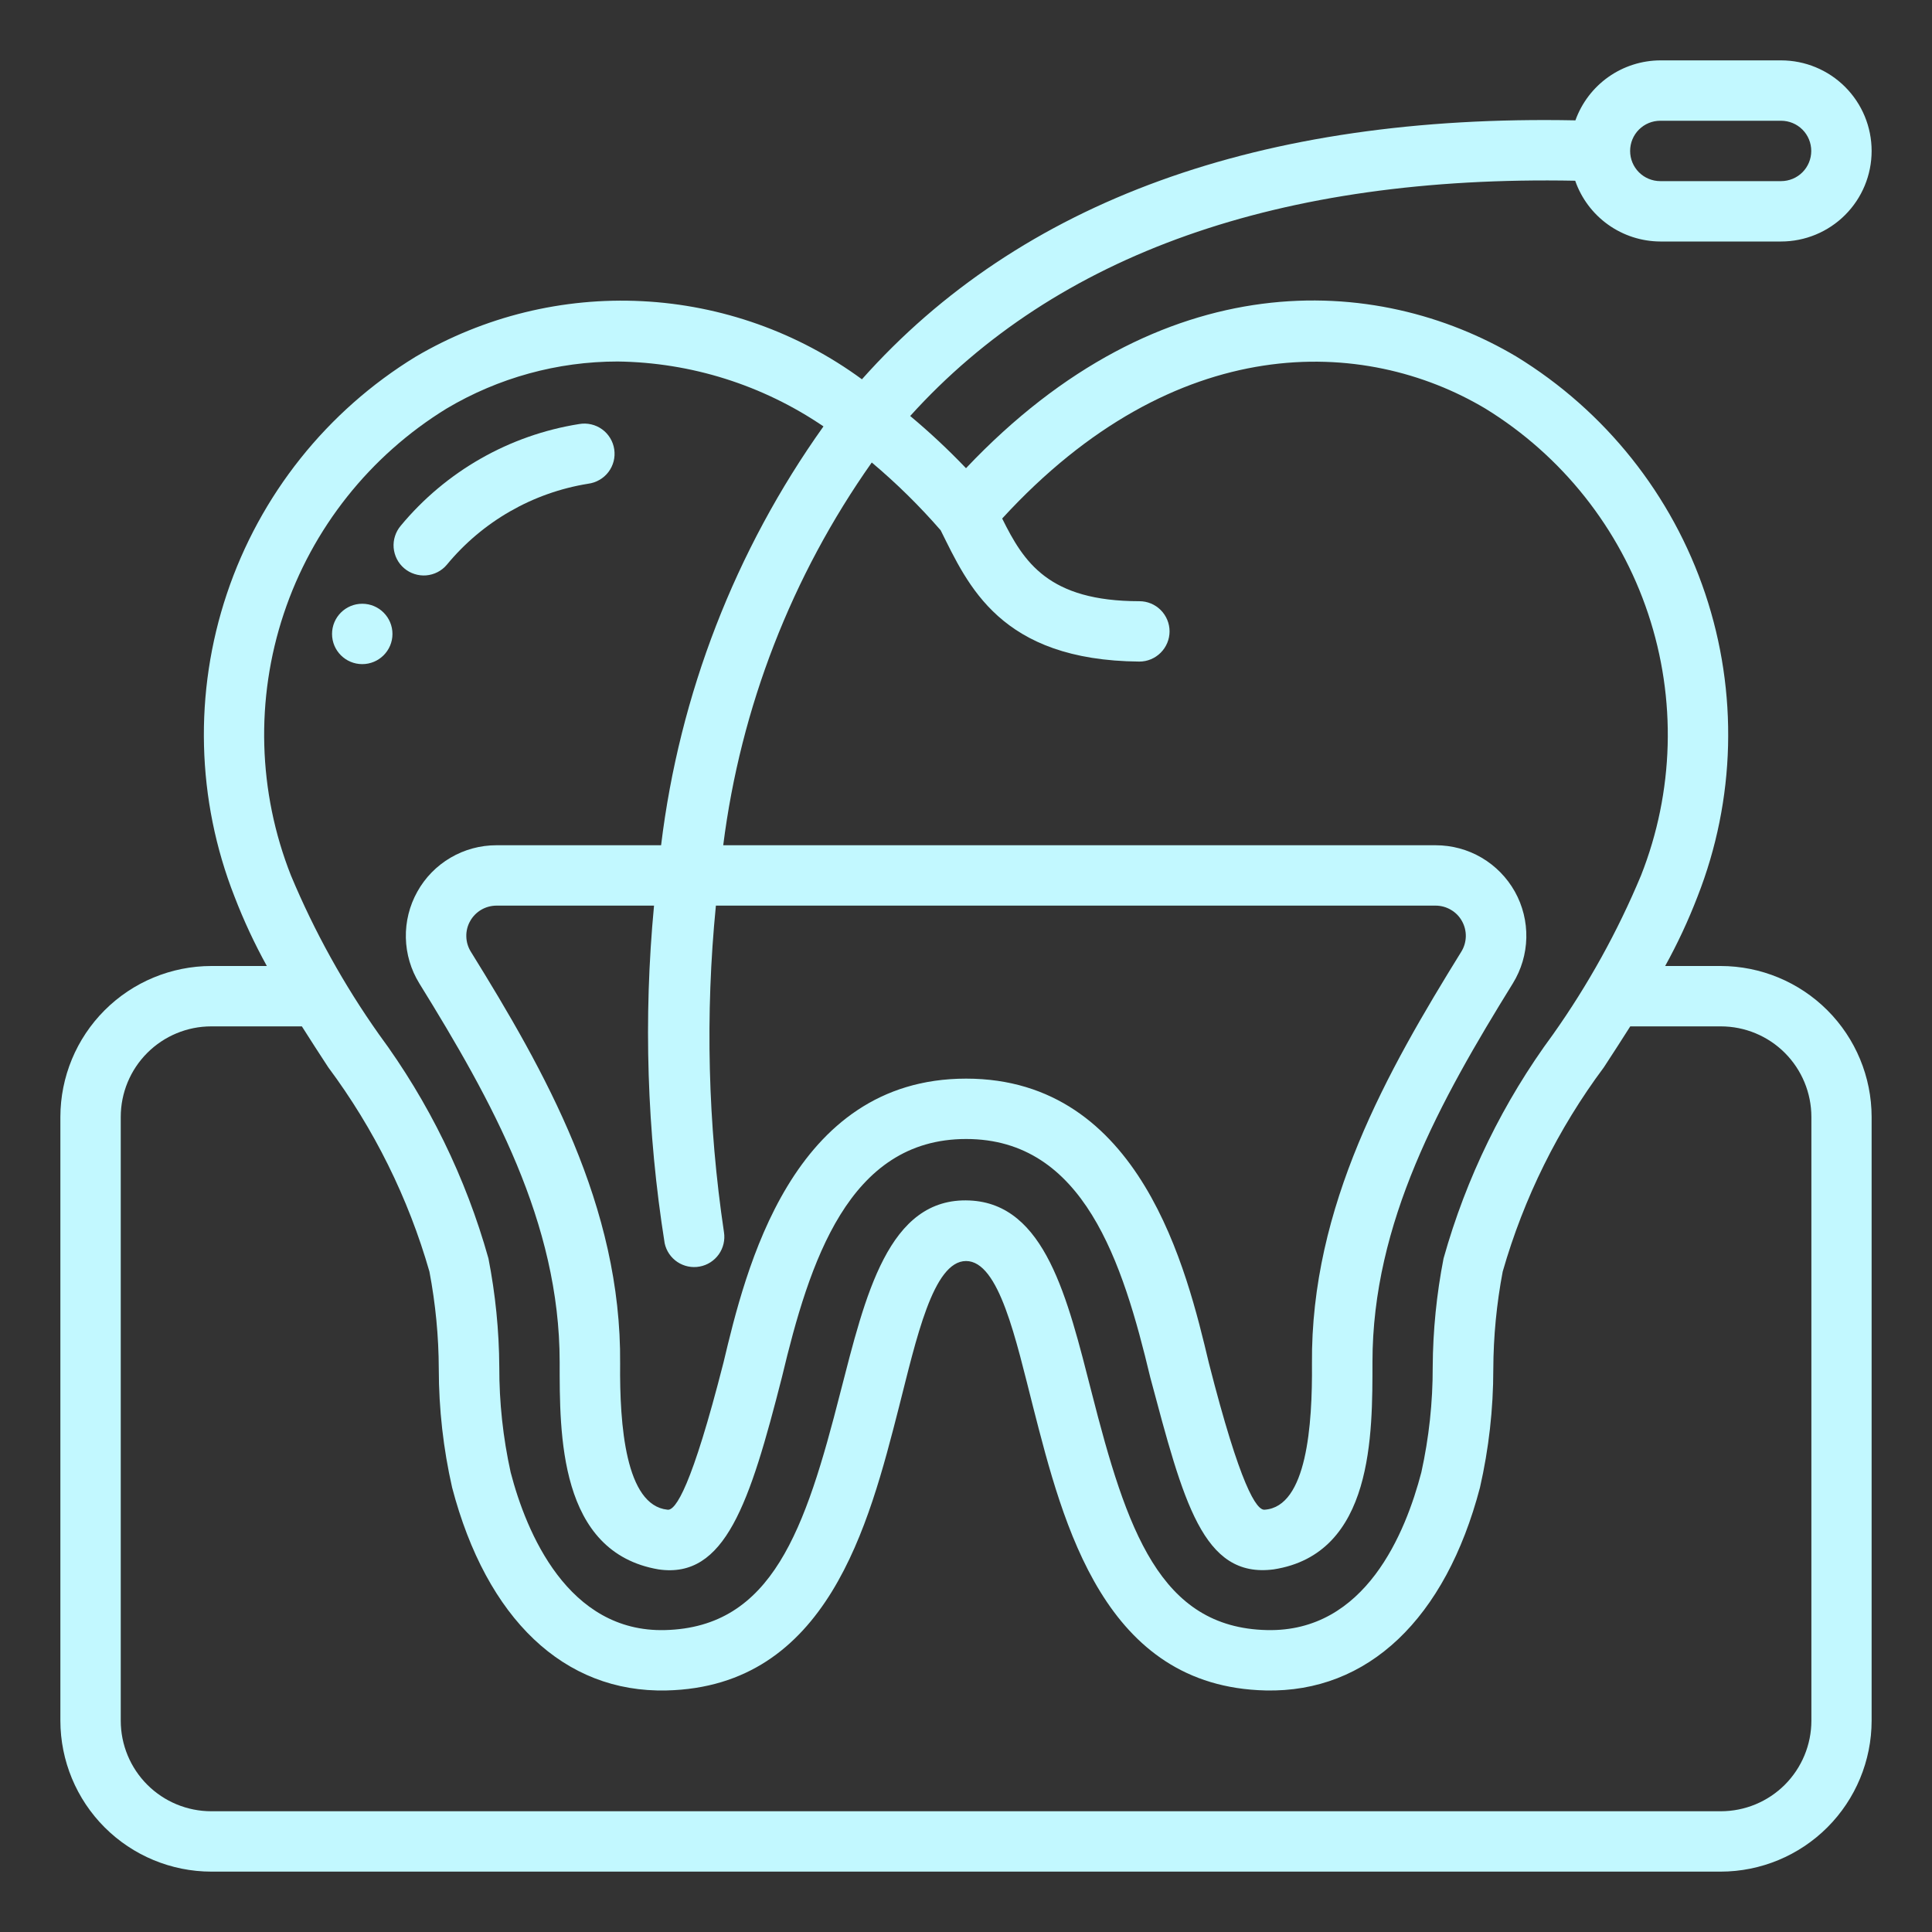 <svg width="44" height="44" viewBox="0 0 44 44" fill="none" xmlns="http://www.w3.org/2000/svg">
<rect x="0" y="0" width="44" height="44" fill="#333333" stroke="none"/>
<path d="M1.375 25.438V39.188C1.376 40.099 1.739 40.973 2.383 41.617C3.027 42.261 3.901 42.624 4.812 42.625H39.188C40.099 42.624 40.973 42.261 41.617 41.617C42.261 40.973 42.624 40.099 42.625 39.188V25.438C42.624 24.526 42.261 23.652 41.617 23.008C40.973 22.364 40.099 22.001 39.188 22H37.923C38.205 21.49 38.451 20.962 38.66 20.419C39.527 18.211 39.589 15.768 38.835 13.52C38.081 11.271 36.558 9.36 34.535 8.121C31.354 6.231 26.452 5.958 22 10.663C21.599 10.243 21.175 9.846 20.729 9.474C24.062 5.783 29.15 3.987 35.874 4.116C36.014 4.519 36.276 4.868 36.623 5.116C36.97 5.364 37.386 5.498 37.812 5.5H40.562C41.109 5.5 41.634 5.283 42.021 4.896C42.408 4.509 42.625 3.985 42.625 3.438C42.625 2.89 42.408 2.366 42.021 1.979C41.634 1.592 41.109 1.375 40.562 1.375H37.812C37.389 1.377 36.976 1.509 36.63 1.753C36.285 1.997 36.022 2.342 35.879 2.741C28.7 2.599 23.238 4.582 19.63 8.638C18.172 7.568 16.431 6.95 14.625 6.859C12.819 6.767 11.025 7.207 9.466 8.124C7.443 9.362 5.921 11.273 5.167 13.522C4.413 15.77 4.474 18.213 5.341 20.42C5.55 20.963 5.796 21.491 6.077 22H4.812C3.901 22.001 3.027 22.364 2.383 23.008C1.739 23.652 1.376 24.526 1.375 25.438ZM37.812 2.75H40.562C40.745 2.75 40.92 2.822 41.049 2.951C41.178 3.08 41.25 3.255 41.25 3.438C41.25 3.62 41.178 3.795 41.049 3.924C40.92 4.053 40.745 4.125 40.562 4.125H37.812C37.63 4.125 37.455 4.053 37.326 3.924C37.197 3.795 37.125 3.62 37.125 3.438C37.125 3.255 37.197 3.08 37.326 2.951C37.455 2.822 37.63 2.75 37.812 2.75ZM10.17 9.305C11.349 8.604 12.696 8.233 14.068 8.233C15.741 8.255 17.37 8.769 18.754 9.711C16.744 12.532 15.473 15.812 15.056 19.25H11.304C10.937 19.25 10.576 19.348 10.26 19.534C9.943 19.72 9.682 19.987 9.504 20.308C9.325 20.628 9.235 20.991 9.243 21.358C9.251 21.725 9.357 22.083 9.549 22.395C11.208 25.077 12.745 27.842 12.746 31.018C12.746 32.649 12.72 35.353 14.998 35.742C16.514 35.963 17.075 34.239 17.809 31.36C18.435 28.738 19.326 25.94 22.003 25.94C24.68 25.94 25.568 28.738 26.197 31.371C26.953 34.197 27.391 35.951 29.005 35.742C31.287 35.389 31.256 32.649 31.257 31.019C31.257 27.843 32.795 25.077 34.454 22.396C34.647 22.083 34.753 21.725 34.761 21.357C34.769 20.99 34.679 20.627 34.5 20.306C34.32 19.986 34.059 19.719 33.742 19.533C33.425 19.347 33.064 19.25 32.696 19.25H16.471C16.868 16.111 18.03 13.118 19.854 10.533C20.416 11.006 20.941 11.522 21.423 12.077C22.047 13.329 22.774 15.039 25.948 15.067C26.131 15.067 26.305 14.994 26.434 14.865C26.563 14.736 26.636 14.561 26.636 14.379C26.636 14.197 26.563 14.022 26.434 13.893C26.305 13.764 26.131 13.692 25.948 13.692C23.877 13.692 23.316 12.802 22.824 11.809C26.772 7.503 31.074 7.664 33.828 9.305C35.574 10.378 36.887 12.032 37.535 13.976C38.184 15.921 38.126 18.031 37.373 19.938C36.84 21.215 36.168 22.429 35.368 23.559C34.235 25.094 33.391 26.823 32.876 28.66C32.717 29.474 32.634 30.302 32.629 31.131C32.631 31.939 32.544 32.744 32.37 33.532C32.013 34.897 31.102 37.176 28.853 37.124C26.414 37.069 25.66 34.845 24.861 31.711C24.311 29.566 23.807 27.414 22.08 27.34C20.224 27.259 19.705 29.52 19.139 31.711C18.34 34.845 17.586 37.061 15.147 37.124C12.932 37.182 11.985 34.897 11.63 33.532C11.456 32.744 11.369 31.938 11.371 31.131C11.366 30.301 11.283 29.474 11.124 28.66C10.609 26.823 9.765 25.094 8.632 23.559C7.832 22.429 7.16 21.215 6.626 19.938C5.873 18.031 5.815 15.921 6.463 13.976C7.111 12.032 8.424 10.378 10.17 9.305ZM28.806 34.382C28.619 34.41 28.247 33.849 27.531 31.041C27.03 28.94 25.986 24.565 22.003 24.565C18.019 24.565 16.976 28.94 16.477 31.031C15.758 33.85 15.385 34.416 15.199 34.382C14.246 34.282 14.11 32.45 14.123 31.059C14.156 27.466 12.405 24.39 10.721 21.671C10.657 21.567 10.622 21.448 10.62 21.326C10.617 21.205 10.647 21.084 10.707 20.978C10.766 20.871 10.853 20.783 10.957 20.721C11.062 20.659 11.182 20.626 11.304 20.625H14.895C14.652 23.188 14.733 25.77 15.137 28.313C15.174 28.488 15.278 28.641 15.427 28.741C15.576 28.84 15.758 28.878 15.934 28.845C16.11 28.813 16.266 28.713 16.37 28.567C16.473 28.421 16.516 28.24 16.488 28.063C16.121 25.601 16.059 23.102 16.304 20.625H32.696C32.818 20.625 32.938 20.658 33.043 20.72C33.149 20.781 33.236 20.87 33.295 20.977C33.355 21.083 33.385 21.204 33.383 21.326C33.38 21.448 33.346 21.567 33.282 21.671C31.599 24.391 29.849 27.466 29.879 31.059C29.891 32.45 29.763 34.312 28.806 34.382ZM6.875 23.375C7.074 23.691 7.276 24.001 7.477 24.309C8.518 25.707 9.299 27.283 9.78 28.96C9.919 29.692 9.991 30.435 9.993 31.18C9.994 32.088 10.096 32.994 10.297 33.879C11.082 36.869 12.846 38.554 15.179 38.499C18.849 38.414 19.785 34.735 20.472 32.05C20.866 30.505 21.249 28.719 22.001 28.719C22.754 28.719 23.136 30.506 23.53 32.05C24.218 34.735 25.151 38.415 28.824 38.499C31.155 38.552 32.92 36.868 33.705 33.879C33.907 32.994 34.009 32.089 34.009 31.181C34.012 30.435 34.084 29.692 34.223 28.96C34.704 27.283 35.484 25.707 36.526 24.309C36.727 24.001 36.929 23.69 37.128 23.375H39.19C39.737 23.375 40.262 23.592 40.649 23.979C41.035 24.366 41.253 24.89 41.253 25.438V39.188C41.253 39.734 41.035 40.259 40.649 40.646C40.262 41.033 39.737 41.25 39.19 41.25H4.812C4.265 41.25 3.741 41.033 3.354 40.646C2.967 40.259 2.75 39.734 2.75 39.188V25.438C2.75 24.89 2.967 24.366 3.354 23.979C3.741 23.592 4.265 23.375 4.812 23.375H6.875Z" fill="#C2F8FF"/>
<path d="M8.25 15.125C8.63 15.125 8.938 14.817 8.938 14.438C8.938 14.058 8.63 13.75 8.25 13.75C7.87 13.75 7.562 14.058 7.562 14.438C7.562 14.817 7.87 15.125 8.25 15.125Z" fill="#C2F8FF"/>
<path d="M10.175 12.863C10.988 11.877 12.132 11.22 13.393 11.017C13.484 11.005 13.572 10.976 13.651 10.93C13.731 10.885 13.8 10.824 13.856 10.751C13.912 10.678 13.952 10.594 13.975 10.506C13.998 10.417 14.002 10.324 13.989 10.234C13.976 10.143 13.944 10.056 13.897 9.978C13.849 9.899 13.787 9.831 13.712 9.777C13.638 9.724 13.554 9.685 13.465 9.665C13.375 9.644 13.283 9.641 13.192 9.657C11.6 9.909 10.155 10.733 9.126 11.974C9.068 12.043 9.023 12.123 8.996 12.209C8.968 12.295 8.958 12.385 8.965 12.475C8.973 12.565 8.998 12.653 9.039 12.733C9.08 12.813 9.137 12.885 9.206 12.943C9.275 13.002 9.355 13.046 9.441 13.073C9.527 13.101 9.617 13.111 9.707 13.104C9.797 13.096 9.885 13.071 9.965 13.03C10.045 12.989 10.117 12.932 10.175 12.863Z" fill="#C2F8FF"/>
</svg>
